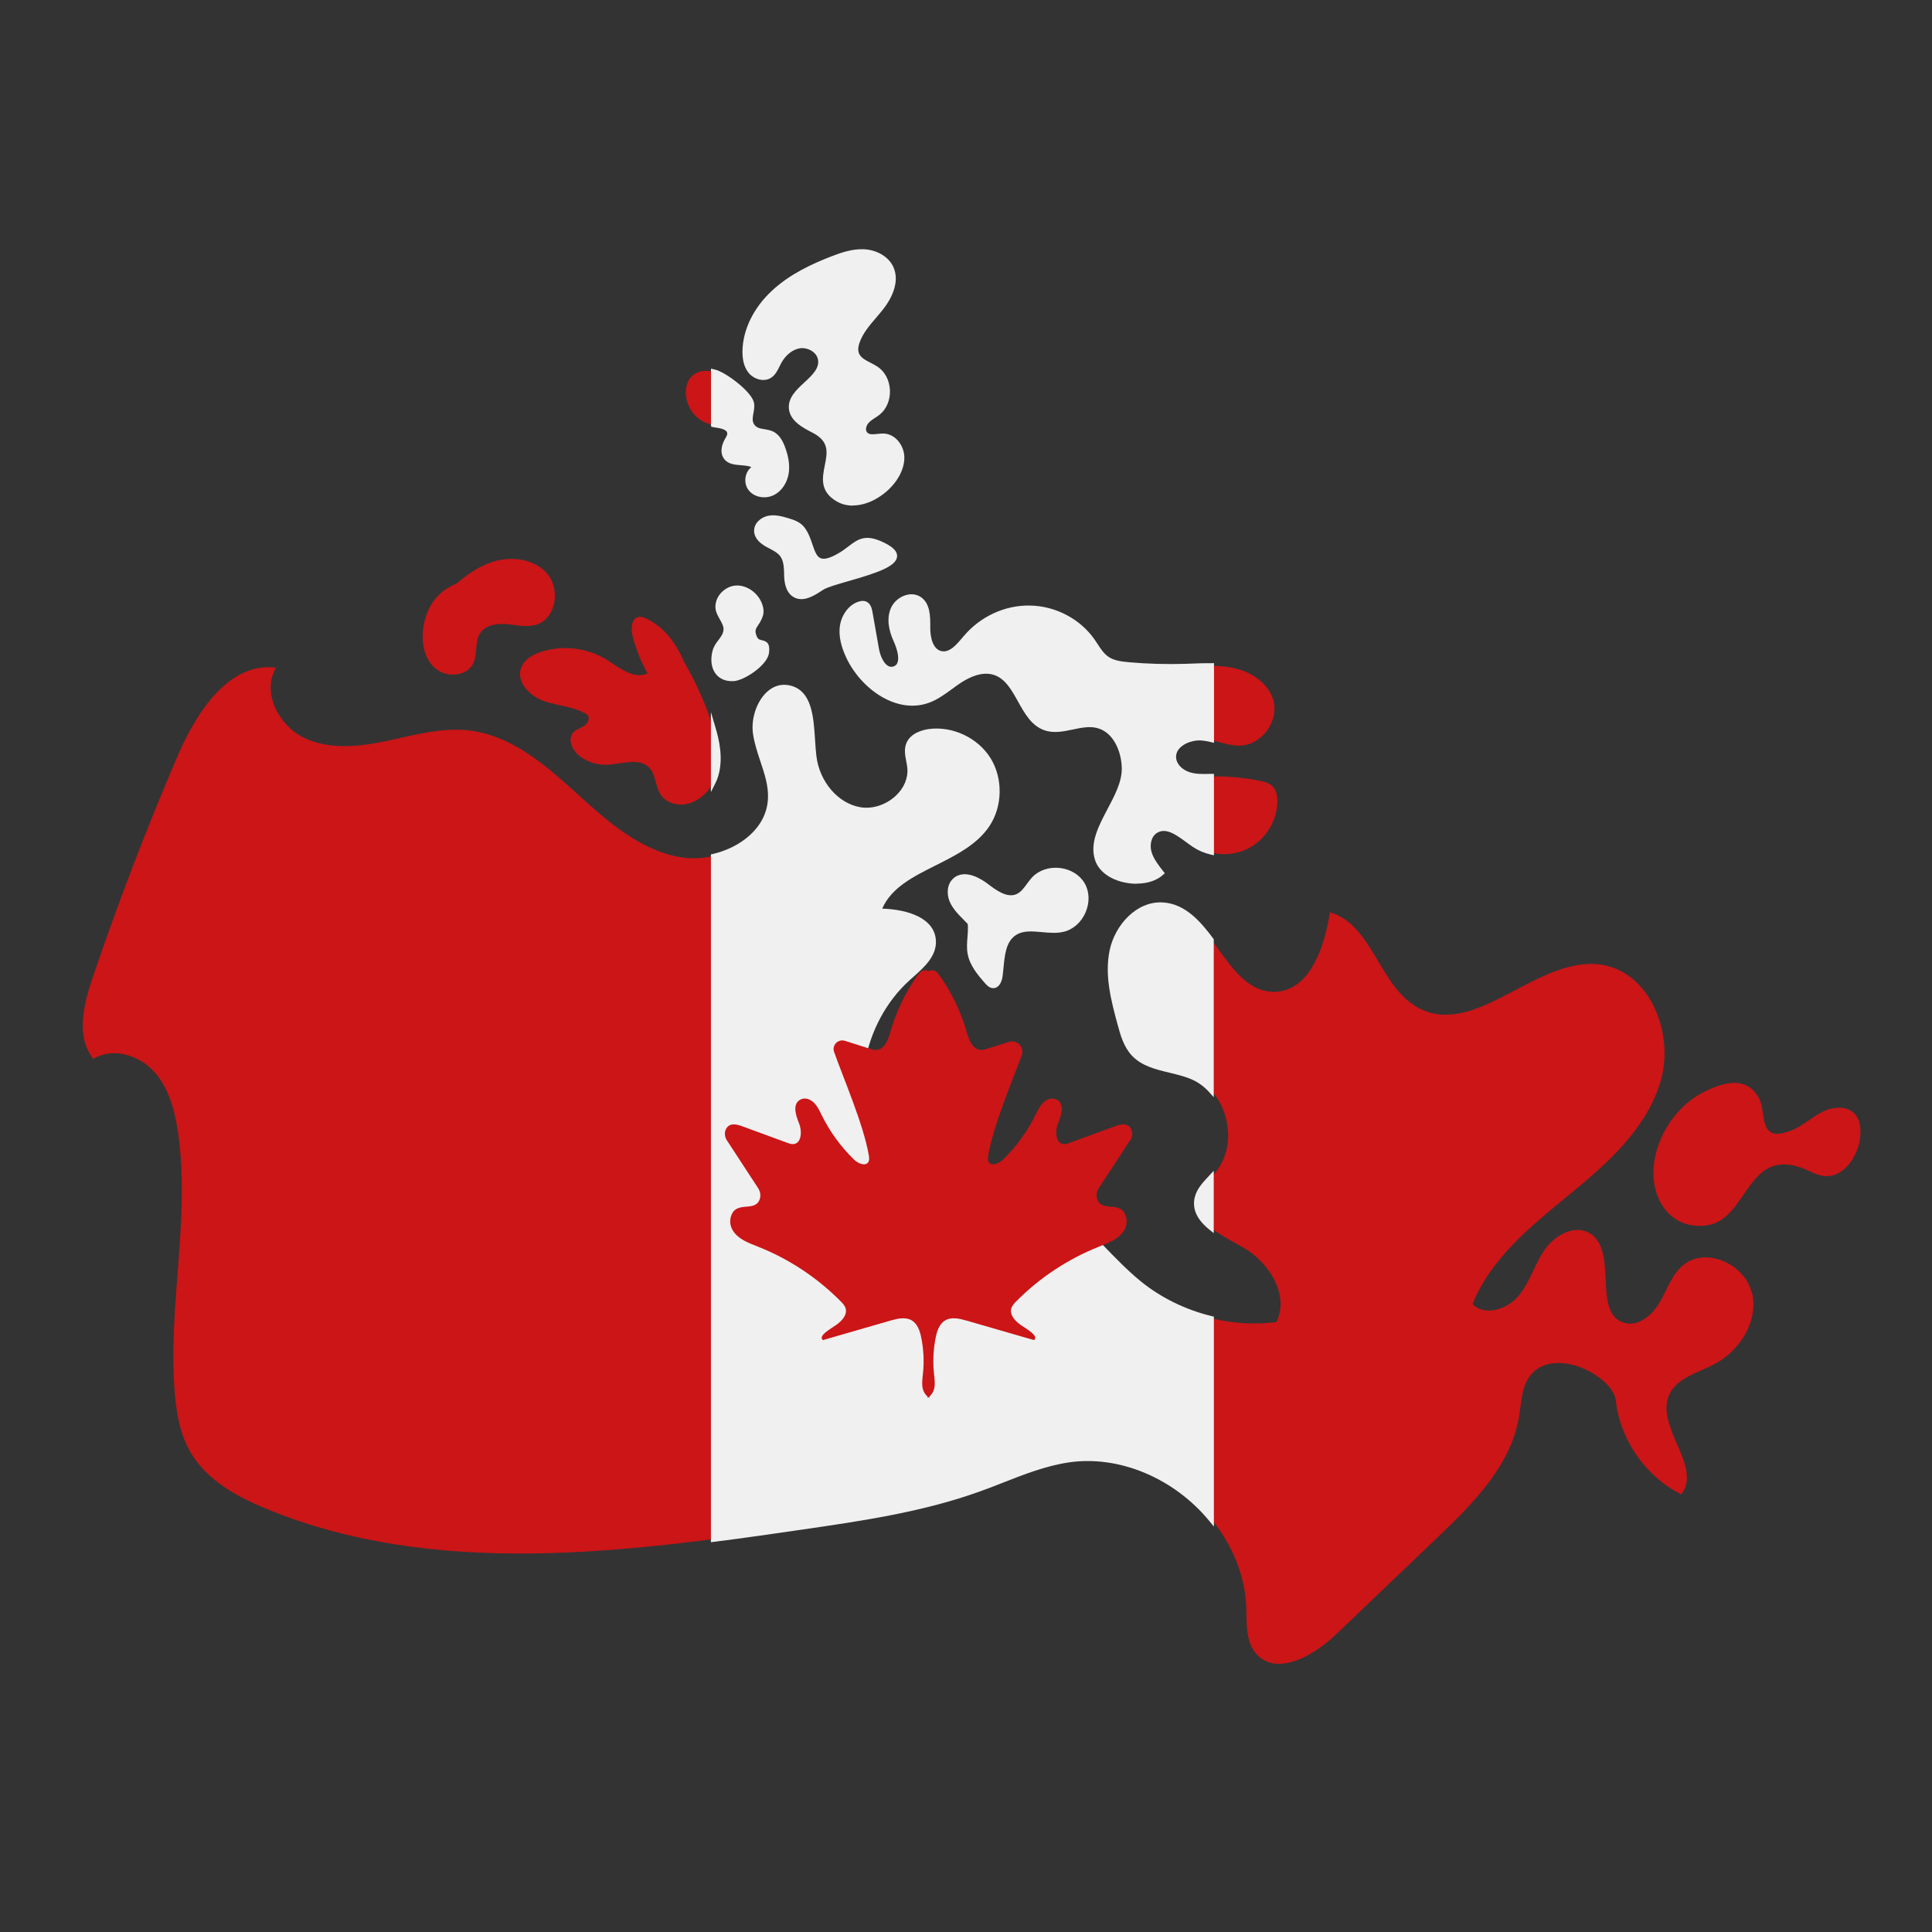 <?xml version="1.0" encoding="UTF-8"?>
<svg id="Calque_1" data-name="Calque 1" xmlns="http://www.w3.org/2000/svg" width="300" height="300" viewBox="0 0 300 300">
  <rect x="0" y="0" width="300" height="300" fill="#333333" stroke="none"/>
  <g>
    <path d="M272,200.68c-1.1-4.42-7.15-7.14-10.65-4.22-1.75,1.46-2.47,3.77-3.62,5.75-1.14,1.97-3.27,3.82-5.47,3.21-5.13-1.41-.85-11.2-5.42-13.93-2.35-1.4-5.44.32-6.99,2.57-1.55,2.26-2.29,5.03-4.03,7.14-1.75,2.11-5.25,3.26-7.16,1.3,2.83-7.11,9.11-12.15,15.03-17,5.92-4.85,12.01-10.26,14.17-17.6,2.16-7.34-1.58-16.9-9.14-18.09-9.92-1.55-19.36,11.33-28.31,6.78-6.2-3.15-7.22-13.04-13.91-14.93-.81,5.42-3.12,12.25-8.6,12.35-7.63.13-9.7-13.06-17.32-13.52-3.84-.23-7.08,3.31-7.88,7.07-.81,3.76.2,7.65,1.2,11.36.45,1.68.94,3.43,2.13,4.71,2.29,2.48,6.21,2.3,9.29,3.68,5.29,2.37,7.14,10.16,3.47,14.66-1.05,1.29-2.5,2.4-2.89,4.02-.87,3.67,3.79,5.83,7.07,7.68,4.08,2.31,7.3,7.41,5.23,11.62-7.54.95-15.43-1.3-21.32-6.1-7.12-5.79-12.82-15.64-21.98-15.17-4.22.22-8.37,2.79-12.45,1.68-2.92-.79-5.05-3.34-6.45-6.03-4.66-8.99-2.5-21,5.02-27.79,1.79-1.62,4.03-3.35,3.95-5.76-.12-3.61-4.91-4.7-8.52-4.72,2.51-6.88,12.8-7.27,16.88-13.35,1.99-2.98,2.07-7.13.18-10.17-1.89-3.04-5.64-4.82-9.19-4.35-1.33.18-2.78.78-3.25,2.04-.43,1.15.09,2.41.2,3.63.37,3.87-3.91,7.13-7.74,6.46-3.83-.68-6.62-4.39-7.1-8.25-.5-4.07.11-9.83-3.9-10.68-3.39-.72-5.71,3.71-5.21,7.14.5,3.43,2.47,6.62,2.32,10.08-.28,6.41-8,10.31-14.3,9.1-6.3-1.21-11.33-5.79-16.07-10.11-4.75-4.32-9.99-8.75-16.36-9.51-4.34-.52-8.66.74-12.93,1.64-4.28.89-8.92,1.38-12.84-.54-3.92-1.92-6.51-7.09-4.28-10.85-7.35-.94-12.4,7-15.32,13.8-4.83,11.27-9.22,22.73-13.16,34.35-1.41,4.16-2.63,9.18.12,12.6,2.92-1.83,7-.64,9.34,1.88,2.34,2.53,3.28,6.04,3.79,9.44,1.97,13.36-1.59,26.98-.5,40.44.26,3.2.81,6.46,2.41,9.24,2.53,4.41,7.29,7.01,11.99,8.93,26,10.64,55.36,6.76,83.16,2.7,9.27-1.35,18.61-2.72,27.42-5.9,4.55-1.64,8.98-3.77,13.77-4.49,13.36-2.01,27.14,9.42,27.64,22.92.09,2.52-.11,5.35,1.57,7.23,3.18,3.56,8.92.27,12.37-3.03,5.24-5,10.47-10,15.7-15,5.6-5.35,11.5-11.25,12.74-18.89.35-2.15.36-4.5,1.67-6.24,2.6-3.44,8.23-2.02,11.47.83,1.79,1.58,1.85,2.94,1.85,2.94.68,6.15,4.64,11.85,10.18,14.62,3.34-4.3-4.12-10.54-1.86-15.5,1.18-2.6,4.4-3.37,6.94-4.69,4.05-2.1,6.99-6.8,5.89-11.22Z" style="fill: #cb1517;"/>
    <path d="M110.43,112.04c-1.07-3.21-2.49-6.31-4.2-9.24-1.23-2.9-3.11-5.47-5.92-6.77-.35-.16-.74-.31-1.12-.24-1.15.18-1.25,1.8-.97,2.94.51,2.03,1.3,4,2.33,5.83-2.14,1-4.4-.91-6.41-2.15-2.98-1.83-6.77-2.28-10.1-1.2-1.32.43-2.66,1.2-3.13,2.5-.79,2.2,1.38,4.41,3.59,5.17,2.21.76,4.71.81,6.66,2.09.52.43.16,1.33-.4,1.71-.56.38-1.28.54-1.74,1.05-.96,1.05-.15,2.8.98,3.67,1.18.91,2.67,1.39,4.16,1.35,2.33-.06,5.1-1.21,6.69.5,1.03,1.11.89,2.91,1.75,4.17.49.72,1.29,1.2,2.14,1.4,2.78.67,5.61-1.63,6.45-4.37.84-2.74.17-5.7-.73-8.41Z" style="fill: #cb1517;"/>
    <path d="M85.06,89.18c-2-2.43-5.68-2.9-8.66-1.91-2.04.68-3.82,1.91-5.47,3.32-1.4.58-2.65,1.45-3.55,2.67-.89,1.19-1.4,2.63-1.63,4.1-.36,2.29.07,4.87,1.81,6.4,1.74,1.53,4.95,1.32,5.94-.78.69-1.47.17-3.36,1.08-4.7.86-1.27,2.64-1.5,4.16-1.36,1.53.14,3.1.54,4.56.07,3-.95,3.75-5.38,1.75-7.81Z" style="fill: #cb1517;"/>
    <path d="M168.11,137.34c-1.47-2.55-5.55-3.03-7.57-.87-.86.92-1.4,2.21-2.55,2.71-1.65.72-3.42-.56-4.84-1.65-1.43-1.09-3.54-2.04-4.88-.84-.82.74-.91,2.05-.51,3.08.4,1.03,1.19,1.85,1.97,2.64.29.3.59.6.88.9.03.22.05.45.06.67.02,1.37-.3,2.76-.05,4.11.32,1.68,1.48,3.06,2.61,4.35.26.3.57.63.97.64.68.02,1.02-.8,1.11-1.47.34-2.38.17-5.27,2.14-6.65,2.12-1.49,5.1-.04,7.63-.63,2.87-.67,4.5-4.44,3.03-6.99Z" style="fill: #cb1517;"/>
    <path d="M279.84,181.38c1.09.4,2.11,1.06,3.26,1.22,3.15.42,5.53-3.08,5.77-6.25.09-1.17-.04-2.45-.82-3.34-1.22-1.38-3.47-1.18-5.11-.34-1.64.83-3.01,2.16-4.72,2.84-5.44,2.15-3.77-2.68-5.14-5.08-1.87-3.27-5.25-2.56-8.73-.75-4.4,2.28-7.61,7.5-7.61,12.48,0,4.71,3.13,8.84,8.3,8.11,6.38-.9,6.15-12.08,14.8-8.89Z" style="fill: #cb1517;"/>
    <path d="M174.55,119.31c-.04-2.79-1.4-5.91-4.11-6.61-2.66-.68-5.55,1.25-8.15.36-3.76-1.29-4.06-7.33-7.83-8.59-1.83-.61-3.84.19-5.45,1.24-1.61,1.06-3.08,2.41-4.89,3.07-4.85,1.78-10.17-2.09-12.38-6.76-.67-1.42-1.17-2.98-1.01-4.54.16-1.56,1.09-3.12,2.57-3.66.36-.13.78-.2,1.12-.01.45.24.58.81.67,1.32.33,1.89.66,3.79,1,5.68.27,1.53,1.25,3.53,2.73,3.05,1.63-.53.93-2.94.22-4.5-.68-1.51-1.05-3.3-.37-4.81.68-1.51,2.73-2.45,4.09-1.51,1.34.92,1.3,2.85,1.29,4.48-.01,1.62.47,3.65,2.06,3.98,1.56.32,2.76-1.25,3.79-2.46,2.45-2.9,6.21-4.67,10-4.61,3.79.06,7.54,1.98,9.71,5.09.68.98,1.24,2.09,2.22,2.77.97.68,2.21.84,3.39.94,2.94.26,5.9.34,8.84.25,2.65-.08,5.34-.3,7.91.35,2.57.65,5.05,2.38,5.76,4.92.89,3.17-1.72,6.83-5.01,7.02-2.05.12-4-.9-6.05-1.11-2.05-.21-4.6,1.03-4.44,3.08.1,1.22,1.18,2.18,2.35,2.55,1.17.37,2.42.29,3.65.27,2.48-.04,4.97.19,7.4.68.67.14,1.37.31,1.88.77.7.63.87,1.66.84,2.6-.09,2.95-1.89,5.79-4.51,7.13-2.63,1.35-5.98,1.15-8.43-.5-1.87-1.26-4.02-3.38-5.94-2.21-1.08.66-1.39,2.16-1.04,3.38.34,1.17,1.19,2.24,1.92,3.16-2.52,2.36-8.75,1.37-9.95-2.08-1.56-4.52,4.22-9.35,4.15-14.19Z" style="fill: #cb1517;"/>
    <path d="M118.15,95.45c.14-.49.06-1.02-.11-1.51-.55-1.55-2.1-2.77-3.75-2.67-1.64.11-3.1,1.75-2.78,3.36.2,1,1.28,2.09,1.21,3.12-.1,1.41-1.36,2.02-1.72,3.37-.63,2.37.42,4.39,2.87,4.27,1.6-.08,4.96-2.37,5.19-4.05.31-2.31-1.22-.96-1.84-2.32-.78-1.74.45-1.92.93-3.57Z" style="fill: #cb1517;"/>
    <path d="M124.57,82.05c-.56-.7-1.48-1.01-2.34-1.26-.95-.28-1.95-.54-2.92-.33-.97.21-1.88,1.03-1.84,2.02.03.94.86,1.65,1.69,2.11s1.75.82,2.31,1.58c.66.91.62,2.13.67,3.26.04,1.13.31,2.4,1.28,2.97,1.35.78,2.96-.3,4.26-1.15,2.25-1.48,16.87-3.5,8.95-6.9-3.08-1.32-3.79.45-6.2,1.86-4.9,2.85-3.82-1.64-5.83-4.15Z" style="fill: #cb1517;"/>
    <path d="M126.34,66.87c-1.51-.78-3.31-1.74-3.47-3.43-.3-3.08,5.05-4.6,4.52-7.65-.24-1.38-1.8-2.27-3.19-2.07-1.39.2-2.54,1.26-3.2,2.49-.42.77-.72,1.68-1.46,2.15-.95.59-2.28.18-2.99-.69-.71-.87-.9-2.05-.88-3.16.06-3.47,1.92-6.74,4.46-9.1,2.54-2.36,5.72-3.93,8.95-5.2,1.6-.63,3.28-1.2,5-1.14,1.72.07,3.51.9,4.27,2.45.98,2.01-.06,4.44-1.43,6.21-1.37,1.77-3.12,3.35-3.83,5.48-.18.53-.28,1.11-.11,1.65.39,1.29,1.99,1.67,3.11,2.43,2.19,1.49,2.34,5.17.28,6.83-.56.45-1.24.77-1.73,1.29-.49.53-.74,1.4-.29,1.96.63.77,1.85.3,2.84.34,1.56.05,2.78,1.61,2.87,3.17.24,4.22-5.97,8.96-9.91,6.69-5.07-2.91,1.84-7.79-3.8-10.69Z" style="fill: #cb1517;"/>
    <path d="M119.83,67.32c.87.4,1.36,1.33,1.7,2.23.46,1.22.75,2.55.56,3.84-.19,1.29-.92,2.55-2.09,3.14-1.17.59-2.77.34-3.53-.71-.77-1.06-.34-2.83.9-3.25-1.21-1.16-3.64-.18-4.65-1.53-.57-.77-.3-1.87.18-2.7.18-.31.39-.63.39-.99,0-1.03-1.42-1.22-2.44-1.36-5.56-.77-6.06-9.65.03-8.26,1.66.38,5.24,3.18,5.78,4.67.42,1.15-.6,2.55.1,3.66.71,1.12,2.01.78,3.08,1.27Z" style="fill: #cb1517;"/>
  </g>
  <g>
    <g>
      <path d="M188.11,190.72v-7.99c-.93,1-1.92,1.97-2.23,3.27-.46,1.94.62,3.45,2.23,4.72Z" style="fill: #f0f0f0;"/>
      <path d="M188.47,191.48l-.59-.47c-2.02-1.6-2.79-3.27-2.36-5.09.31-1.28,1.2-2.25,2.07-3.18l.88-.95v9.68ZM187.74,183.66c-.69.75-1.29,1.5-1.51,2.43-.32,1.36.16,2.59,1.51,3.84v-6.27Z" style="fill: #f0f0f0;"/>
    </g>
    <g>
      <path d="M188.11,204.73c-4.09-.98-7.97-2.86-11.24-5.52-7.12-5.79-12.82-15.64-21.98-15.17-4.22.22-8.37,2.79-12.45,1.68-2.92-.79-5.05-3.34-6.45-6.03-4.66-8.99-2.5-21,5.02-27.79,1.79-1.62,4.03-3.35,3.95-5.76-.12-3.61-4.91-4.7-8.52-4.72,2.51-6.88,12.8-7.27,16.88-13.35,1.99-2.98,2.07-7.13.18-10.17-1.89-3.04-5.64-4.82-9.19-4.35-1.33.18-2.78.78-3.25,2.04-.43,1.15.09,2.41.2,3.63.37,3.87-3.91,7.13-7.74,6.46-3.83-.68-6.62-4.39-7.1-8.25-.5-4.07.11-9.83-3.9-10.68-3.39-.72-5.71,3.71-5.21,7.14.5,3.43,2.47,6.62,2.32,10.08-.2,4.61-4.26,7.92-8.87,8.97v106.09c4.66-.6,9.3-1.26,13.89-1.93,9.27-1.35,18.61-2.72,27.42-5.9,4.55-1.64,8.98-3.77,13.77-4.49,8.39-1.26,16.94,2.78,22.27,9.29v-31.28Z" style="fill: #f0f0f0;"/>
      <path d="M110.39,239.46v-106.79l.28-.06c4.13-.94,8.38-3.97,8.58-8.63.09-1.97-.53-3.82-1.19-5.79-.45-1.36-.92-2.78-1.13-4.22-.34-2.33.54-5,2.12-6.49,1.03-.97,2.25-1.33,3.53-1.06,3.49.74,3.75,4.84,3.98,8.45.06.9.11,1.74.21,2.54.49,3.99,3.35,7.33,6.8,7.93,1.86.33,3.97-.34,5.49-1.74,1.31-1.21,1.97-2.78,1.83-4.32-.03-.35-.1-.7-.17-1.07-.17-.9-.35-1.83-.01-2.73.64-1.72,2.7-2.16,3.55-2.28,3.67-.48,7.6,1.38,9.55,4.52,1.95,3.15,1.88,7.49-.18,10.57-1.92,2.87-5.18,4.5-8.32,6.08-3.54,1.77-6.89,3.45-8.32,6.72,4.06.13,8.23,1.51,8.34,5.06.08,2.35-1.85,4.07-3.55,5.58l-.52.46c-7.42,6.71-9.55,18.47-4.94,27.35,1.14,2.21,3.15,5.01,6.22,5.84,2.38.65,4.77,0,7.3-.7,1.63-.45,3.32-.91,5.03-1,6.74-.34,11.66,4.75,16.43,9.69,1.87,1.93,3.8,3.93,5.81,5.57,3.17,2.58,7.01,4.46,11.1,5.44l.28.07v32.59l-.65-.79c-5.51-6.74-14.12-10.34-21.93-9.16-3.52.53-6.92,1.86-10.2,3.15-1.14.45-2.32.91-3.5,1.33-8.88,3.21-18.34,4.59-27.49,5.92-4.43.65-9.18,1.33-13.9,1.93l-.41.05ZM111.12,133.25v105.38c4.58-.59,9.18-1.25,13.47-1.88,9.12-1.33,18.54-2.7,27.35-5.88,1.16-.42,2.34-.88,3.48-1.33,3.33-1.3,6.76-2.65,10.36-3.19,7.76-1.17,16.27,2.22,21.96,8.66v-30c-4.09-1.03-7.93-2.93-11.11-5.52-2.04-1.66-3.99-3.67-5.87-5.62-4.87-5.04-9.47-9.8-15.86-9.46-1.62.08-3.27.53-4.87.97-2.52.69-5.12,1.4-7.69.7-3.32-.9-5.46-3.87-6.67-6.21-4.76-9.17-2.57-21.3,5.09-28.22l.52-.46c1.66-1.47,3.37-3,3.31-5.01-.1-3.19-4.45-4.35-8.15-4.36h-.52s.18-.49.18-.49c1.41-3.86,5.2-5.76,8.87-7.6,3.06-1.53,6.23-3.12,8.04-5.83,1.9-2.85,1.97-6.86.17-9.77-1.81-2.91-5.44-4.63-8.83-4.18-.56.07-2.44.42-2.96,1.81-.27.71-.12,1.5.04,2.33.07.37.14.75.18,1.13.17,1.77-.58,3.56-2.06,4.93-1.68,1.55-4.02,2.29-6.11,1.92-3.76-.66-6.87-4.27-7.39-8.56-.1-.81-.15-1.67-.21-2.58-.22-3.52-.46-7.16-3.4-7.79-1.3-.28-2.28.33-2.87.88-1.4,1.31-2.2,3.77-1.9,5.85.2,1.38.66,2.76,1.1,4.1.65,1.94,1.31,3.95,1.22,6.05-.21,4.94-4.56,8.17-8.87,9.24Z" style="fill: #f0f0f0;"/>
    </g>
    <g>
      <path d="M176,163.64c2.29,2.48,6.21,2.3,9.29,3.68,1.09.49,2.03,1.22,2.81,2.1v-23.46c-2.08-2.79-4.31-5.27-7.55-5.47-3.84-.23-7.08,3.31-7.88,7.07-.81,3.76.2,7.65,1.2,11.36.45,1.68.94,3.43,2.13,4.71Z" style="fill: #f0f0f0;"/>
      <path d="M188.47,170.38l-.64-.72c-.79-.89-1.7-1.56-2.69-2.01-1.1-.49-2.34-.79-3.54-1.08-2.14-.51-4.35-1.04-5.87-2.69h0c-1.27-1.37-1.77-3.23-2.21-4.86-.96-3.56-2.05-7.6-1.2-11.53.82-3.81,4.13-7.61,8.26-7.36,3.5.21,5.87,3.01,7.82,5.61l.07.1v24.53ZM176.27,163.39c1.38,1.49,3.38,1.97,5.51,2.48,1.23.3,2.51.6,3.66,1.12.83.37,1.6.89,2.3,1.54v-22.44c-1.83-2.45-4.06-5.04-7.2-5.23-3.73-.22-6.75,3.27-7.5,6.78-.81,3.76.26,7.71,1.19,11.19.42,1.55.89,3.32,2.04,4.56h0Z" style="fill: #f0f0f0;"/>
    </g>
    <g>
      <path d="M110.76,113.07v8.39c.16-.33.3-.66.41-1.01.73-2.39.32-4.96-.41-7.38Z" style="fill: #f0f0f0;"/>
      <path d="M110.39,122.99v-12.42l.71,2.4c.58,1.94,1.25,4.84.41,7.59-.11.36-.25.72-.43,1.06l-.69,1.37ZM111.12,116.59v2.27c.08-.71.08-1.46,0-2.27Z" style="fill: #f0f0f0;"/>
    </g>
    <g>
      <path d="M168.11,137.34c-1.47-2.55-5.55-3.03-7.57-.87-.86.92-1.4,2.21-2.55,2.71-1.65.72-3.42-.56-4.84-1.65-1.43-1.09-3.54-2.04-4.88-.84-.82.74-.91,2.05-.51,3.08.4,1.03,1.19,1.85,1.97,2.64.29.3.59.6.88.9.03.22.05.45.06.67.02,1.37-.3,2.76-.05,4.11.32,1.68,1.48,3.06,2.61,4.35.26.3.57.63.97.64.68.02,1.02-.8,1.11-1.47.34-2.38.17-5.27,2.14-6.65,2.12-1.49,5.1-.04,7.63-.63,2.87-.67,4.5-4.44,3.03-6.99Z" style="fill: #f0f0f0;"/>
      <path d="M154.23,153.44h-.04c-.54-.02-.92-.41-1.24-.77-1.05-1.2-2.35-2.7-2.69-4.53-.17-.89-.1-1.79-.03-2.66.04-.5.08-1.01.07-1.51,0-.17-.02-.34-.04-.51l-.79-.81c-.76-.77-1.61-1.65-2.05-2.76-.42-1.08-.4-2.57.6-3.48,1.82-1.64,4.55.21,5.34.82,1.5,1.15,3.08,2.22,4.48,1.61.68-.3,1.13-.93,1.62-1.59.25-.35.52-.71.82-1.03,1.03-1.09,2.63-1.63,4.3-1.44,1.66.19,3.1,1.08,3.85,2.38h0c.75,1.3.8,2.99.13,4.53-.67,1.54-1.94,2.66-3.4,3-1.1.26-2.25.15-3.37.05-1.54-.14-2.99-.28-4.13.52-1.45,1.02-1.64,3.02-1.83,4.95-.05.49-.09.98-.16,1.45-.12.83-.56,1.78-1.44,1.78ZM149.8,136.5c-.48,0-.92.14-1.29.46-.74.67-.73,1.85-.41,2.67.38.98,1.18,1.79,1.89,2.52l.96.98.02.12c.03.24.05.48.06.71,0,.53-.03,1.06-.07,1.58-.07.86-.13,1.67.02,2.47.31,1.63,1.49,2.99,2.53,4.18.22.26.46.51.71.52.43,0,.68-.75.74-1.16.06-.46.11-.93.16-1.41.2-2.1.41-4.27,2.14-5.48,1.36-.95,3.01-.8,4.61-.65,1.06.1,2.16.2,3.14-.03,1.24-.29,2.32-1.25,2.89-2.58.57-1.33.54-2.77-.1-3.87h0c-.63-1.1-1.87-1.86-3.31-2.02-1.44-.17-2.81.29-3.68,1.21-.27.29-.51.62-.76.96-.52.72-1.06,1.46-1.91,1.84-1.9.84-3.89-.69-5.21-1.7-.95-.73-2.12-1.32-3.12-1.32Z" style="fill: #f0f0f0;"/>
    </g>
    <g>
      <path d="M188.11,120.55c-1.19.02-2.4.09-3.52-.27-1.17-.37-2.25-1.33-2.35-2.55-.16-2.05,2.39-3.29,4.44-3.08.48.05.96.14,1.43.26v-11.54c-1.34-.02-2.7.06-4.04.1-2.95.09-5.91,0-8.84-.25-1.18-.1-2.42-.26-3.39-.94-.97-.68-1.53-1.79-2.22-2.77-2.17-3.11-5.92-5.03-9.71-5.09-3.79-.06-7.55,1.72-10,4.61-1.03,1.21-2.23,2.78-3.79,2.46-1.59-.33-2.07-2.35-2.06-3.98.01-1.62.05-3.56-1.29-4.48-1.37-.94-3.41,0-4.09,1.51-.68,1.51-.31,3.3.37,4.81.7,1.56,1.41,3.97-.22,4.5-1.48.48-2.46-1.52-2.73-3.05-.33-1.89-.66-3.79-1-5.68-.09-.5-.22-1.07-.67-1.31-.34-.18-.76-.12-1.12.01-1.48.54-2.41,2.1-2.57,3.66-.16,1.56.34,3.12,1.01,4.54,2.21,4.67,7.53,8.54,12.38,6.76,1.81-.67,3.28-2.01,4.89-3.07,1.61-1.06,3.62-1.86,5.45-1.24,3.77,1.26,4.07,7.3,7.83,8.59,2.6.89,5.48-1.04,8.15-.36,2.7.69,4.06,3.82,4.11,6.61.07,4.84-5.71,9.67-4.15,14.19,1.2,3.45,7.43,4.44,9.95,2.08-.73-.92-1.58-2-1.92-3.16-.35-1.22-.05-2.72,1.04-3.38,1.93-1.17,4.07.95,5.94,2.21.82.55,1.74.92,2.7,1.15v-11.83Z" style="fill: #f0f0f0;"/>
      <path d="M176.48,137.23c-.69,0-1.42-.09-2.14-.26-2.17-.54-3.73-1.76-4.28-3.36-.91-2.64.53-5.36,1.92-7.99,1.1-2.08,2.24-4.23,2.21-6.31-.04-2.55-1.25-5.6-3.83-6.26-1.2-.31-2.45-.05-3.78.23-1.45.3-2.95.62-4.39.12-2.01-.69-3.08-2.61-4.11-4.46-1.01-1.82-1.97-3.54-3.72-4.13-1.81-.61-3.79.32-5.14,1.2-.48.31-.94.65-1.4.99-1.1.8-2.24,1.64-3.56,2.12-5.03,1.85-10.57-2.17-12.83-6.95-.84-1.78-1.18-3.33-1.04-4.74.19-1.83,1.31-3.42,2.81-3.97.55-.2,1.04-.2,1.42.01.64.35.78,1.14.86,1.57l1,5.68c.18,1.02.68,2.24,1.4,2.67.27.16.55.2.85.1.3-.1.5-.27.61-.54.3-.68.08-1.94-.61-3.46-.61-1.35-1.17-3.34-.37-5.11.42-.94,1.32-1.7,2.34-1.98.84-.24,1.65-.12,2.3.32,1.48,1.02,1.46,3.07,1.45,4.72-.01,1.63.44,3.4,1.76,3.67,1.25.26,2.32-1.01,3.26-2.13l.18-.21c2.56-3.03,6.38-4.82,10.29-4.74,3.95.06,7.78,2.07,10,5.24.16.23.31.47.47.7.5.77.97,1.49,1.66,1.98.89.63,2.03.77,3.22.88,2.92.26,5.88.34,8.8.25l1.05-.04c.99-.04,2.01-.07,3.01-.06h.36v12.37l-.45-.11c-.54-.13-.98-.21-1.39-.25-1.22-.12-2.61.32-3.39,1.08-.48.47-.7,1.01-.65,1.61.09,1.11,1.12,1.92,2.1,2.23.97.31,2.05.29,3.09.26h.68s0,12.64,0,12.64l-.45-.1c-1.05-.24-2-.65-2.82-1.2-.33-.22-.67-.47-1.01-.72-1.55-1.14-3.16-2.32-4.54-1.47-.97.59-1.17,1.94-.87,2.97.32,1.1,1.17,2.18,1.85,3.04l.21.26-.25.23c-.97.91-2.47,1.39-4.12,1.39ZM169.18,112.18c.45,0,.9.05,1.35.16,2.95.76,4.34,4.14,4.38,6.96.03,2.27-1.15,4.5-2.29,6.67-1.38,2.61-2.68,5.07-1.87,7.41.46,1.34,1.87,2.42,3.77,2.89,2.01.5,4.1.2,5.33-.74-.68-.86-1.44-1.89-1.76-3.01-.37-1.3-.08-3.02,1.2-3.79,1.8-1.1,3.68.29,5.35,1.51.34.25.67.49.99.71.63.42,1.34.75,2.13.98v-10.98c-1.08.02-2.2.04-3.27-.3-1.21-.38-2.49-1.42-2.6-2.87-.07-.81.23-1.57.87-2.19.93-.91,2.53-1.43,3.97-1.28.32.03.65.09,1.03.17v-10.73c-.87,0-1.75.03-2.61.06l-1.06.04c-2.95.09-5.94,0-8.89-.25-1.24-.11-2.53-.28-3.57-1.01-.81-.57-1.34-1.38-1.85-2.18-.15-.23-.3-.46-.45-.68-2.09-2.99-5.7-4.88-9.42-4.93-3.66-.05-7.3,1.62-9.72,4.48l-.18.21c-1.02,1.21-2.28,2.72-3.96,2.37-1.75-.36-2.36-2.48-2.35-4.34.01-1.61.03-3.38-1.13-4.17-.46-.32-1.06-.4-1.69-.22-.81.23-1.54.84-1.87,1.58-.69,1.53-.18,3.3.37,4.51.45,1,1.14,2.87.61,4.06-.2.46-.56.78-1.06.94-.5.16-1,.11-1.45-.16-.98-.59-1.55-2.08-1.75-3.17l-1-5.68c-.07-.43-.18-.89-.48-1.06-.24-.13-.58-.05-.82.03-1.24.45-2.17,1.8-2.33,3.35-.13,1.27.19,2.69.98,4.35,2.12,4.49,7.29,8.28,11.92,6.57,1.22-.45,2.27-1.22,3.38-2.03.47-.35.95-.69,1.43-1.01,1.48-.97,3.68-1.99,5.77-1.29,2.02.68,3.09,2.6,4.13,4.46,1.01,1.81,1.96,3.53,3.71,4.13,1.25.43,2.59.15,4.01-.14.91-.19,1.83-.38,2.76-.38Z" style="fill: #f0f0f0;"/>
    </g>
    <g>
      <path d="M118.15,95.45c.14-.49.06-1.02-.11-1.51-.55-1.55-2.1-2.77-3.75-2.67-1.64.11-3.1,1.75-2.78,3.36.2,1,1.28,2.09,1.21,3.12-.1,1.41-1.36,2.02-1.72,3.37-.63,2.37.42,4.39,2.87,4.27,1.6-.08,4.96-2.37,5.19-4.05.31-2.31-1.22-.96-1.84-2.32-.78-1.74.45-1.92.93-3.57Z" style="fill: #f0f0f0;"/>
      <path d="M113.66,105.77c-1.05,0-1.9-.37-2.48-1.08-.72-.89-.91-2.22-.53-3.65.18-.68.55-1.18.91-1.65.4-.53.75-.99.79-1.65.03-.48-.28-1.05-.59-1.6-.26-.46-.52-.94-.62-1.42-.16-.81.07-1.69.62-2.42.62-.8,1.55-1.32,2.49-1.38,1.71-.11,3.49,1.14,4.11,2.91.23.64.27,1.22.12,1.73h0c-.19.66-.49,1.11-.73,1.47-.4.6-.63.93-.21,1.85.18.4.44.46.8.54.68.16,1.28.43,1.07,1.98-.25,1.9-3.84,4.29-5.53,4.37-.08,0-.16,0-.23,0ZM114.49,91.64c-.06,0-.11,0-.17,0-.74.05-1.47.46-1.96,1.09-.44.57-.61,1.22-.49,1.83.07.37.3.78.54,1.21.36.64.73,1.31.68,2-.06.88-.51,1.47-.94,2.04-.33.44-.65.86-.79,1.4-.32,1.2-.18,2.3.39,3,.47.58,1.2.86,2.11.81,1.51-.08,4.66-2.32,4.84-3.74.14-1.02-.05-1.06-.51-1.17-.41-.09-.97-.22-1.3-.96-.58-1.29-.17-1.91.27-2.56.24-.35.48-.72.64-1.26.1-.36.07-.79-.11-1.28-.5-1.41-1.85-2.43-3.21-2.43Z" style="fill: #f0f0f0;"/>
    </g>
    <g>
      <path d="M124.57,82.05c-.56-.7-1.48-1.01-2.34-1.26-.95-.28-1.95-.54-2.92-.33-.97.21-1.88,1.03-1.84,2.02.03.94.86,1.65,1.69,2.11s1.75.82,2.31,1.58c.66.91.62,2.13.67,3.26.04,1.13.31,2.4,1.28,2.97,1.35.78,2.96-.3,4.26-1.15,2.25-1.48,16.87-3.5,8.95-6.9-3.08-1.32-3.79.45-6.2,1.86-4.9,2.85-3.82-1.64-5.83-4.15Z" style="fill: #f0f0f0;"/>
      <path d="M124.42,93.03c-.41,0-.81-.09-1.2-.32-.91-.52-1.4-1.62-1.46-3.27v-.39c-.04-.96-.07-1.95-.6-2.67-.4-.54-1.02-.86-1.68-1.21-.17-.09-.34-.18-.51-.27-.83-.46-1.83-1.25-1.87-2.41-.05-1.25,1.06-2.16,2.13-2.39,1.04-.22,2.1.04,3.1.34.94.27,1.9.61,2.53,1.39h0c.66.82,1,1.83,1.3,2.72.35,1.02.65,1.9,1.29,2.14.58.22,1.48-.04,2.77-.79.59-.34,1.07-.71,1.53-1.06,1.4-1.06,2.5-1.89,5-.82,1.79.77,2.6,1.53,2.55,2.38-.1,1.58-3.2,2.59-7.57,3.84-1.69.49-3.29.95-3.87,1.32-1.05.69-2.26,1.48-3.44,1.48ZM120.04,80.75c-.22,0-.45.02-.67.07-.79.17-1.59.83-1.56,1.65.03.86.95,1.5,1.5,1.8.16.09.33.18.49.26.71.37,1.44.75,1.93,1.43.66.9.69,2,.72,3.07v.38c.07,1.38.44,2.27,1.11,2.66,1.13.65,2.56-.28,3.82-1.11.72-.47,2.29-.92,4.12-1.45,2.77-.8,6.97-2,7.04-3.19.02-.27-.23-.85-2.11-1.66-2.1-.9-2.92-.29-4.27.73-.46.35-.98.74-1.61,1.1-1.51.88-2.59,1.15-3.39.85-.96-.36-1.33-1.44-1.72-2.59-.3-.87-.6-1.77-1.18-2.49h0c-.49-.61-1.3-.89-2.16-1.14-.71-.21-1.41-.39-2.08-.39Z" style="fill: #f0f0f0;"/>
    </g>
    <g>
      <path d="M126.34,66.87c-1.51-.78-3.31-1.74-3.47-3.43-.3-3.08,5.05-4.6,4.52-7.65-.24-1.38-1.8-2.27-3.19-2.07-1.39.2-2.54,1.26-3.2,2.49-.42.77-.72,1.68-1.46,2.15-.95.59-2.28.18-2.99-.69-.71-.87-.9-2.05-.88-3.16.06-3.47,1.92-6.74,4.46-9.1,2.54-2.36,5.72-3.93,8.95-5.2,1.6-.63,3.28-1.2,5-1.14,1.72.07,3.51.9,4.27,2.45.98,2.01-.06,4.44-1.43,6.21-1.37,1.77-3.12,3.35-3.83,5.48-.18.53-.28,1.11-.11,1.65.39,1.29,1.99,1.67,3.11,2.43,2.19,1.49,2.34,5.17.28,6.83-.56.45-1.24.77-1.73,1.29-.49.53-.74,1.4-.29,1.96.63.77,1.85.3,2.84.34,1.56.05,2.78,1.61,2.87,3.17.24,4.22-5.97,8.96-9.91,6.69-5.07-2.91,1.84-7.79-3.8-10.69Z" style="fill: #f0f0f0;"/>
      <path d="M132.43,78.51c-.9,0-1.74-.21-2.47-.63-2.7-1.55-2.27-3.7-1.89-5.6.4-2,.75-3.73-1.9-5.09h0c-1.47-.76-3.48-1.79-3.67-3.72-.16-1.7,1.14-2.92,2.41-4.09,1.21-1.12,2.34-2.18,2.11-3.53-.21-1.21-1.64-1.93-2.78-1.77-1.15.17-2.24,1.03-2.93,2.3-.09.16-.17.33-.25.49-.33.67-.67,1.37-1.34,1.8-1.16.73-2.7.17-3.47-.77-.66-.81-.99-1.96-.96-3.4.06-3.3,1.72-6.71,4.58-9.36,2.81-2.62,6.32-4.19,9.07-5.27,1.53-.6,3.3-1.23,5.15-1.17,2.03.08,3.83,1.12,4.58,2.65,1.27,2.6-.6,5.48-1.47,6.59-.37.47-.76.93-1.15,1.39-1.09,1.27-2.12,2.48-2.61,3.97-.19.58-.23,1.05-.11,1.43.23.77,1.03,1.18,1.87,1.61.37.19.75.39,1.1.62,1.12.76,1.83,2.12,1.89,3.64.06,1.51-.53,2.93-1.59,3.78-.23.19-.48.35-.73.51-.36.23-.7.46-.97.75-.38.41-.59,1.09-.27,1.48.3.37.81.35,1.63.26.31-.03.63-.07.94-.06,1.87.06,3.13,1.87,3.22,3.51.13,2.27-1.5,4.86-4.06,6.44-1.31.81-2.67,1.22-3.93,1.22ZM126.5,66.54c3.13,1.61,2.68,3.88,2.28,5.88-.38,1.89-.71,3.53,1.54,4.82,1.53.88,3.64.66,5.65-.58,2.3-1.42,3.83-3.79,3.71-5.78-.08-1.33-1.1-2.78-2.52-2.83-.26,0-.54.02-.84.05-.79.08-1.69.18-2.27-.52-.6-.73-.29-1.8.3-2.44.33-.35.72-.61,1.1-.86.23-.15.46-.3.67-.47.88-.71,1.37-1.9,1.32-3.18-.05-1.28-.64-2.43-1.57-3.06-.31-.21-.65-.39-1.02-.58-.94-.48-1.91-.98-2.23-2.05-.16-.53-.12-1.14.12-1.87.54-1.63,1.66-2.95,2.75-4.22.38-.45.77-.9,1.13-1.37.78-1.01,2.48-3.6,1.39-5.83-.63-1.3-2.18-2.18-3.95-2.24-1.69-.06-3.4.54-4.85,1.11-2.68,1.06-6.11,2.59-8.84,5.12-2.71,2.52-4.29,5.74-4.34,8.84-.02,1.27.25,2.25.8,2.93.57.7,1.72,1.11,2.51.61.5-.31.78-.89,1.07-1.5.09-.18.17-.35.26-.52.79-1.48,2.09-2.48,3.47-2.68,1.66-.24,3.34.87,3.6,2.37.3,1.74-1.04,2.99-2.33,4.19-1.19,1.1-2.31,2.15-2.18,3.49.15,1.53,1.88,2.42,3.28,3.14h0Z" style="fill: #f0f0f0;"/>
    </g>
    <g>
      <path d="M121.53,69.55c-.34-.9-.83-1.83-1.7-2.23-1.06-.49-2.36-.15-3.08-1.27-.71-1.11.32-2.51-.1-3.66-.54-1.49-4.11-4.29-5.78-4.67-.04,0-.08-.01-.11-.02v8.26s.06.01.09.02c1.02.14,2.44.33,2.44,1.36,0,.36-.21.68-.39.99-.48.83-.75,1.94-.18,2.7,1.01,1.35,3.44.37,4.65,1.53-1.24.42-1.66,2.19-.9,3.25.77,1.06,2.36,1.3,3.53.71,1.17-.59,1.9-1.85,2.09-3.14.19-1.29-.1-2.61-.56-3.84Z" style="fill: #f0f0f0;"/>
      <path d="M118.65,77.22c-.98,0-1.92-.42-2.47-1.19-.45-.63-.57-1.51-.32-2.31.16-.49.44-.9.81-1.19-.45-.2-1.02-.24-1.61-.29-.98-.08-2-.15-2.63-.99-.58-.77-.52-1.93.15-3.1l.06-.1c.15-.25.28-.49.29-.71,0-.65-1-.85-2.12-1l-.37-.08-.04-.3v-8.71l.56.12c1.73.4,5.44,3.25,6.04,4.9.22.61.11,1.25,0,1.86-.12.64-.23,1.24.08,1.73.37.58.93.68,1.64.79.42.07.86.14,1.29.34,1.06.49,1.59,1.62,1.89,2.43h0c.56,1.51.75,2.82.58,4.02-.22,1.51-1.1,2.82-2.28,3.42-.48.24-1,.36-1.52.36ZM111.12,65.65c1.09.16,2.53.44,2.53,1.69,0,.42-.21.77-.39,1.08l-.06.1c-.4.7-.67,1.67-.2,2.3.43.57,1.24.63,2.1.7.9.07,1.84.14,2.51.79l.44.42-.57.19c-.43.15-.77.52-.93,1.03-.19.58-.1,1.22.22,1.66.63.87,2,1.14,3.07.6.98-.49,1.7-1.59,1.89-2.87.16-1.07-.02-2.27-.54-3.66h0c-.41-1.1-.89-1.74-1.51-2.03-.34-.15-.71-.22-1.1-.28-.74-.12-1.59-.27-2.13-1.12-.46-.73-.31-1.54-.18-2.25.1-.54.2-1.05.04-1.48-.45-1.24-3.46-3.72-5.19-4.34v7.47ZM110.84,65.96v.02s0-.02,0-.02h0Z" style="fill: #f0f0f0;"/>
    </g>
  </g>
  <path d="M175.5,177.07c.36-.55.44-1.26.1-1.82-.56-.96-1.66-.67-2.52-.35-2.33.86-4.67,1.72-7,2.57-.28.1-.58.21-.88.19-1.3-.07-1.4-1.99-.91-3.21.5-1.24,1.06-2.93-.11-3.65-.49-.3-1.12-.26-1.63.01-.92.51-1.33,1.46-1.78,2.35-1.26,2.55-2.96,4.89-5,6.88-.64.62-1.83,1.14-2.26.37-.16-.29-.11-.65-.06-.98.78-4.64,3.77-11.61,5.21-15.58.45-1.25-.73-2.47-2-2.07-1.08.34-2.16.69-3.25,1.03-.4.13-.81.25-1.22.21-1.22-.14-1.74-1.58-2.08-2.77-.89-3.12-2.31-6.1-4.19-8.75-.38-.53-.85-1.1-1.74-.72-.89-.37-1.36.19-1.74.72-1.88,2.65-3.3,5.62-4.19,8.75-.34,1.18-.86,2.63-2.08,2.77-.41.05-.82-.08-1.22-.21-1.25-.4-2.5-.79-3.75-1.19-1.06-.33-2.05.67-1.68,1.72,1.34,3.86,4.58,11.25,5.39,16.09.05.33.1.68-.06.98-.43.78-1.63.25-2.26-.37-2.04-1.99-3.74-4.32-5-6.88-.44-.89-.85-1.84-1.77-2.35-.51-.28-1.14-.32-1.63-.01-1.17.72-.61,2.41-.11,3.65.49,1.21.39,3.13-.91,3.21-.3.02-.59-.09-.88-.19-2.33-.86-4.67-1.72-7-2.57-.87-.32-1.96-.61-2.52.35-.33.56-.25,1.28.1,1.82l4.84,7.41c.37.56.48,1.28.2,1.89-.85,1.86-3.65.03-4.41,2.52-.22.73-.11,1.54.29,2.18.87,1.39,2.47,1.94,3.95,2.53,4.8,1.9,9.19,4.82,12.82,8.49.3.31.61.63.74,1.05.31,1.02-.59,2-1.47,2.61-.88.61-2.86,1.69-2.05,2.34,3.48-1.01,6.97-2.01,10.45-3.02,1.12-.32,2.4-.63,3.39-.01.86.54,1.21,1.6,1.42,2.59.38,1.83.47,3.72.28,5.58-.08.79-.21,1.6-.04,2.38.11.48.38.94.75,1.25v.2s.09-.07.14-.1c.05.03.09.07.14.1v-.2c.37-.31.64-.77.75-1.25.18-.78.04-1.59-.04-2.38-.19-1.86-.09-3.75.28-5.58.2-.99.56-2.06,1.42-2.59.99-.62,2.27-.31,3.39.01,3.48,1.01,6.97,2.01,10.45,3.02.81-.65-1.17-1.73-2.05-2.34-.88-.61-1.79-1.59-1.47-2.61.13-.41.43-.74.74-1.05,3.63-3.67,8.02-6.58,12.82-8.49,1.48-.59,3.08-1.14,3.95-2.53.4-.64.51-1.45.29-2.18-.75-2.49-3.56-.66-4.41-2.52-.28-.61-.16-1.33.2-1.89l4.84-7.41Z" style="fill: #cb1517;"/>
</svg>